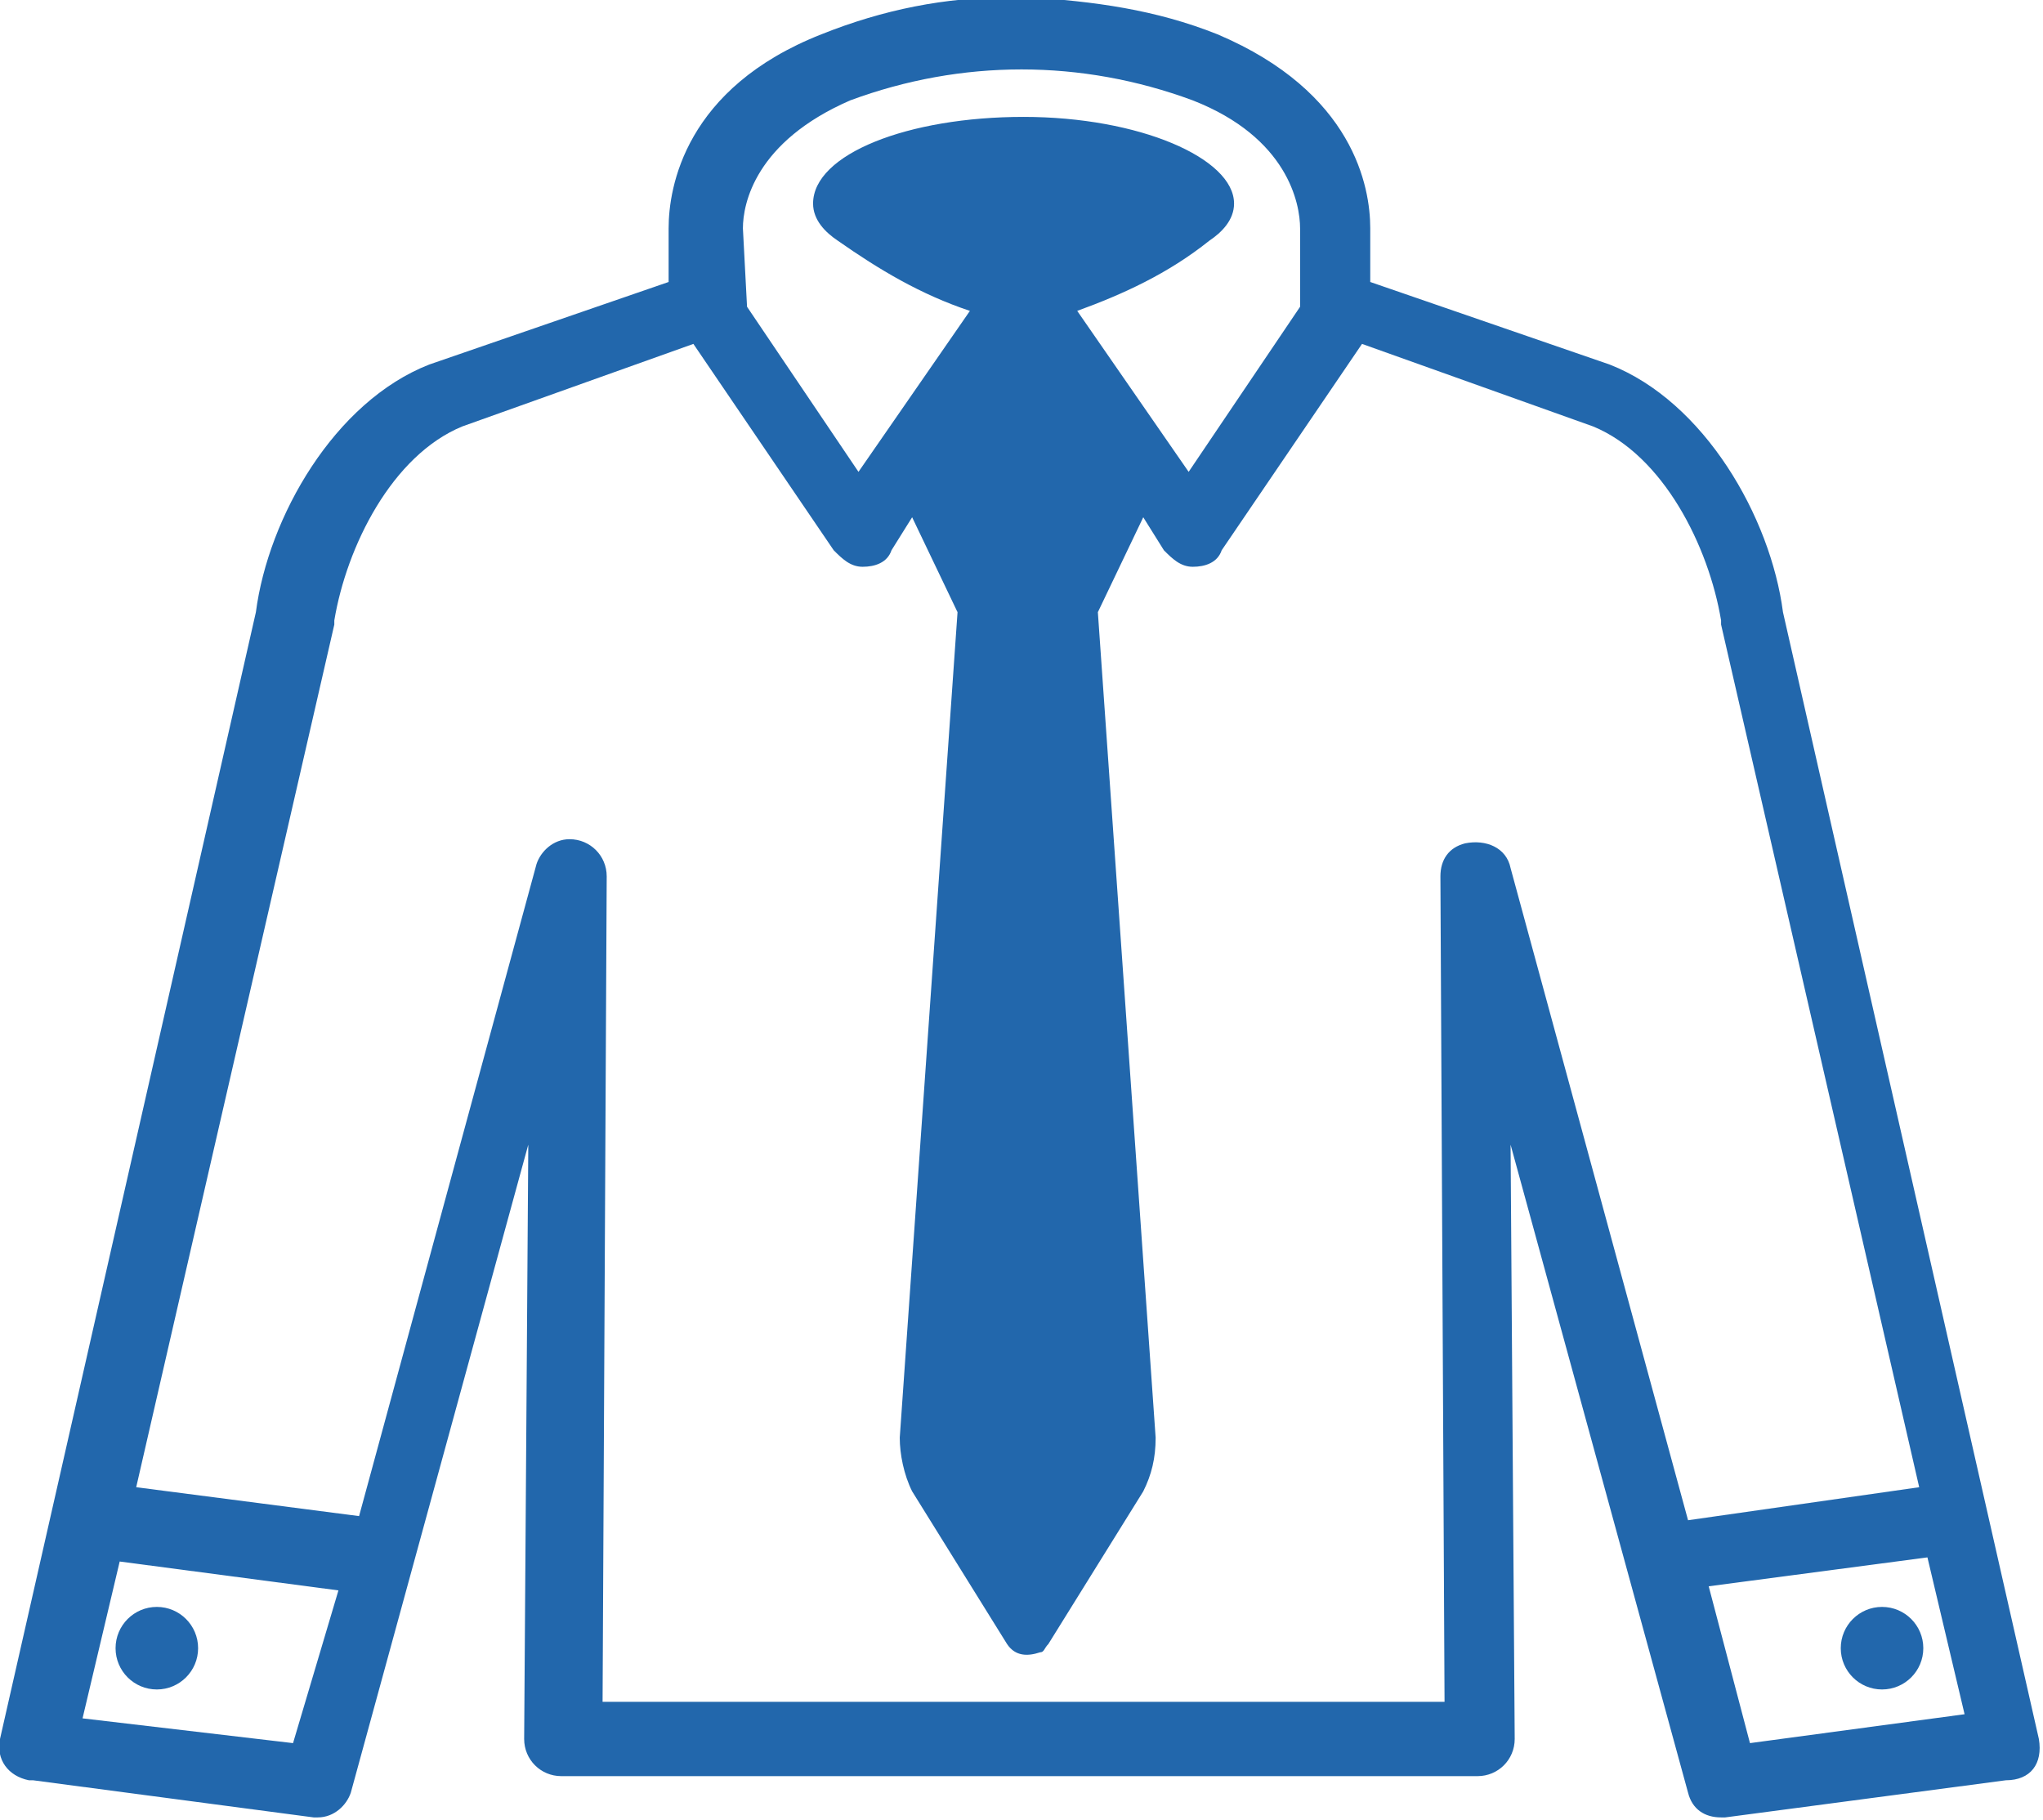 <?xml version="1.0" encoding="utf-8"?>
<!-- Generator: Adobe Illustrator 26.0.0, SVG Export Plug-In . SVG Version: 6.00 Build 0)  -->
<svg version="1.1" id="レイヤー_1" xmlns="http://www.w3.org/2000/svg" xmlns:xlink="http://www.w3.org/1999/xlink" x="0px"
	 y="0px" viewBox="0 0 49.5 44.1" style="enable-background:new 0 0 49.5 44.1;" xml:space="preserve">
<style type="text/css">
	.st0{fill:#2267AC;}
</style>
<g id="グループ_630" transform="translate(-115 -146.168)">
	<circle id="楕円形_51" class="st0" cx="118.8" cy="186.1" r="1"/>
	<path id="パス_43293" class="st0" d="M164.4,188.3l-6.2-27.3c-0.3-2.3-1.9-5.1-4.2-6l0,0l-5.8-2v-1.3c0-1-0.4-3.3-3.7-4.7
		c-1.5-0.6-3-0.8-4.6-0.9h-0.4c-1.6,0-3.1,0.3-4.6,0.9c-3.3,1.3-3.7,3.7-3.7,4.7v1.3l-5.8,2l0,0c-2.3,0.9-3.9,3.7-4.2,6l-6.2,27.3
		c-0.1,0.5,0.2,0.9,0.7,1h0.1l6.8,0.9h0.1c0.4,0,0.7-0.3,0.8-0.6l4.3-15.7l-0.1,14.4c0,0.5,0.4,0.9,0.9,0.9l0,0h22.2
		c0.5,0,0.9-0.4,0.9-0.9l0,0l-0.1-14.4l4.3,15.7c0.1,0.4,0.4,0.6,0.8,0.6h0.1l6.8-0.9C164.2,189.3,164.5,188.9,164.4,188.3
		C164.4,188.4,164.4,188.3,164.4,188.3L164.4,188.3z M133,151.7c0-0.6,0.3-2.1,2.6-3.1c2.7-1,5.6-1,8.3,0c2.3,0.9,2.6,2.5,2.6,3.1
		v1.9l0,0l-2.7,4l-2.7-3.9c1.1-0.4,2.2-0.9,3.2-1.7c0.3-0.2,0.6-0.5,0.6-0.9c0-1.1-2.3-2.1-5.1-2.1s-5.1,0.9-5.1,2.1
		c0,0.4,0.3,0.7,0.6,0.9c1,0.7,2,1.3,3.2,1.7l-2.7,3.9l-2.7-4l0,0L133,151.7z M122.1,188.4l-5.1-0.6l0.9-3.8l5.3,0.7L122.1,188.4z
		 M155.9,183l-4.3-15.8c-0.1-0.5-0.6-0.7-1.1-0.6c-0.4,0.1-0.6,0.4-0.6,0.8l0.1,20h-20.4l0.1-20c0-0.5-0.4-0.9-0.9-0.9
		c-0.4,0-0.7,0.3-0.8,0.6l-4.3,15.8l-5.4-0.7l4.8-20.9c0,0,0,0,0-0.1c0.3-1.8,1.4-4,3.1-4.7l5.6-2l3.4,5c0.2,0.2,0.4,0.4,0.7,0.4
		l0,0c0.3,0,0.6-0.1,0.7-0.4l0.5-0.8l1.1,2.3l-1.4,20c0,0.4,0.1,0.9,0.3,1.3l2.3,3.7c0.2,0.3,0.5,0.3,0.8,0.2c0.1,0,0.1-0.1,0.2-0.2
		l2.3-3.7c0.2-0.4,0.3-0.8,0.3-1.3l-1.4-20l1.1-2.3l0.5,0.8c0.2,0.2,0.4,0.4,0.7,0.4l0,0c0.3,0,0.6-0.1,0.7-0.4l3.4-5l5.6,2
		c1.7,0.7,2.8,2.9,3.1,4.7c0,0,0,0,0,0.1l4.8,20.9L155.9,183z M157.4,188.4l-1-3.8l5.3-0.7l0.9,3.8L157.4,188.4z"/>
	<circle id="楕円形_52" class="st0" cx="160.6" cy="186.1" r="1"/>
</g>
</svg>
